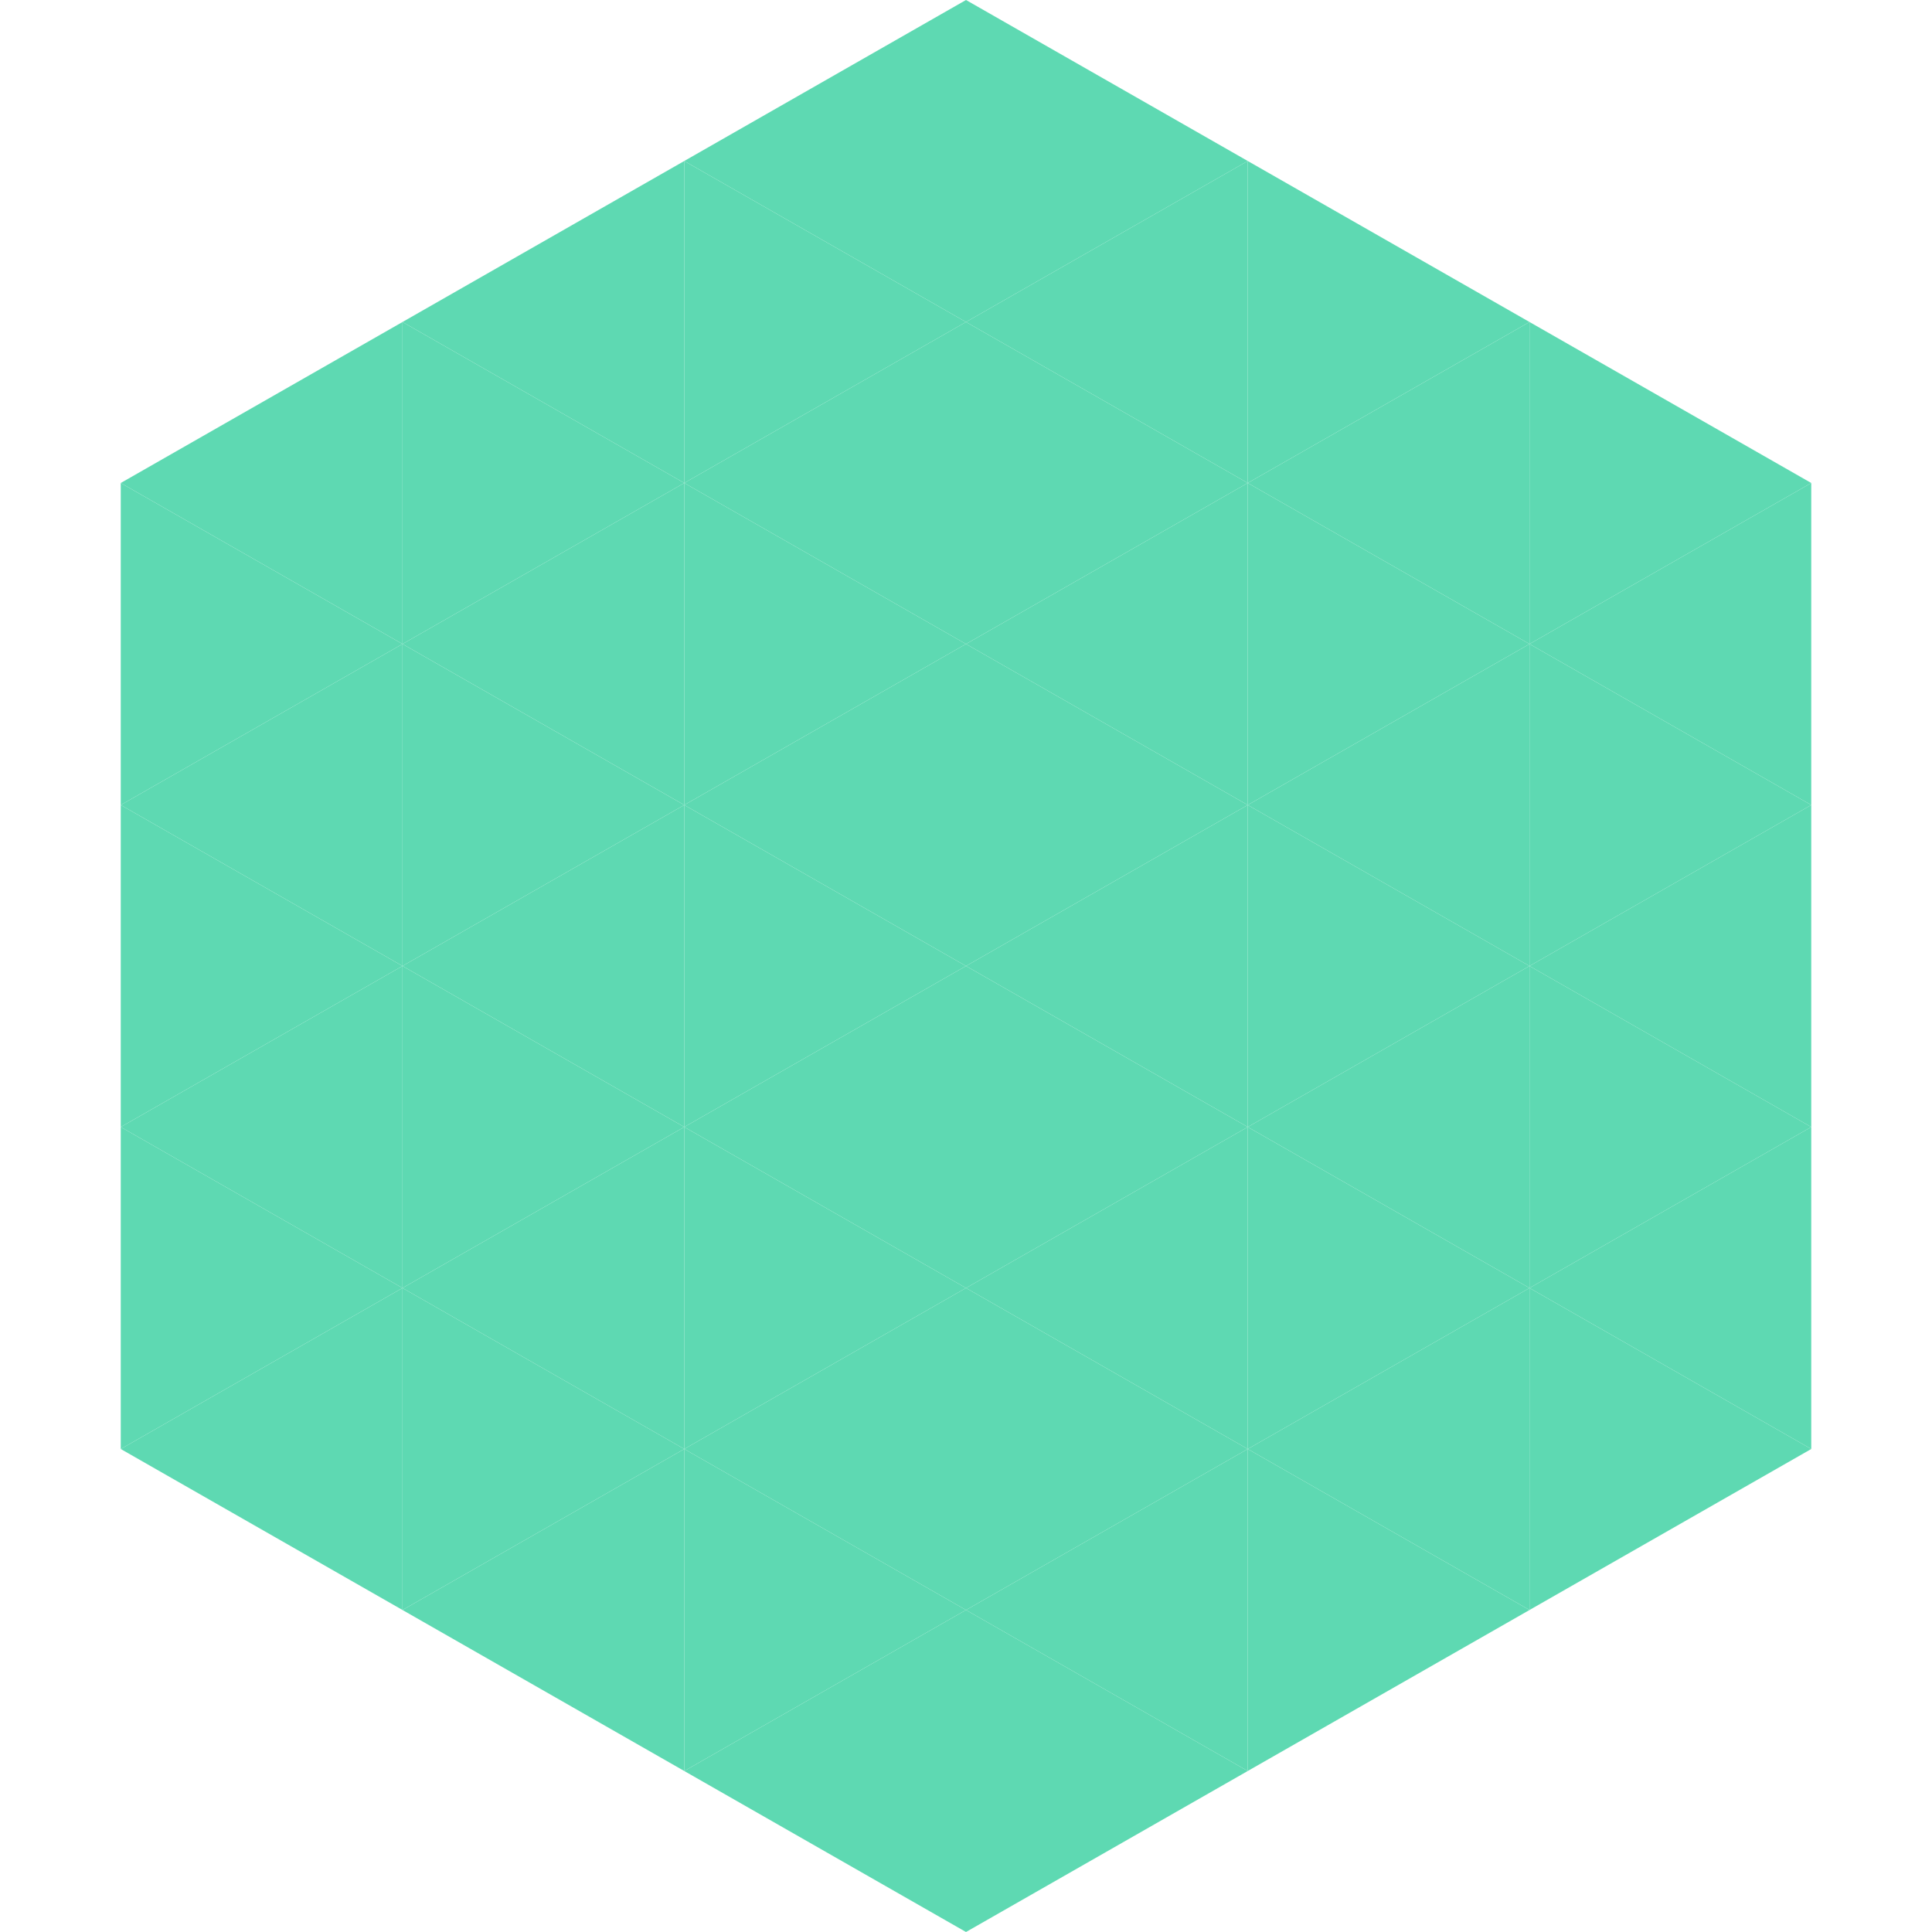 <?xml version="1.0"?>
<!-- Generated by SVGo -->
<svg width="240" height="240"
     xmlns="http://www.w3.org/2000/svg"
     xmlns:xlink="http://www.w3.org/1999/xlink">
<polygon points="50,40 15,60 50,80" style="fill:rgb(94,217,178)" />
<polygon points="190,40 225,60 190,80" style="fill:rgb(94,217,178)" />
<polygon points="15,60 50,80 15,100" style="fill:rgb(94,217,178)" />
<polygon points="225,60 190,80 225,100" style="fill:rgb(94,217,178)" />
<polygon points="50,80 15,100 50,120" style="fill:rgb(94,217,178)" />
<polygon points="190,80 225,100 190,120" style="fill:rgb(94,217,178)" />
<polygon points="15,100 50,120 15,140" style="fill:rgb(94,217,178)" />
<polygon points="225,100 190,120 225,140" style="fill:rgb(94,217,178)" />
<polygon points="50,120 15,140 50,160" style="fill:rgb(94,217,178)" />
<polygon points="190,120 225,140 190,160" style="fill:rgb(94,217,178)" />
<polygon points="15,140 50,160 15,180" style="fill:rgb(94,217,178)" />
<polygon points="225,140 190,160 225,180" style="fill:rgb(94,217,178)" />
<polygon points="50,160 15,180 50,200" style="fill:rgb(94,217,178)" />
<polygon points="190,160 225,180 190,200" style="fill:rgb(94,217,178)" />
<polygon points="15,180 50,200 15,220" style="fill:rgb(255,255,255); fill-opacity:0" />
<polygon points="225,180 190,200 225,220" style="fill:rgb(255,255,255); fill-opacity:0" />
<polygon points="50,0 85,20 50,40" style="fill:rgb(255,255,255); fill-opacity:0" />
<polygon points="190,0 155,20 190,40" style="fill:rgb(255,255,255); fill-opacity:0" />
<polygon points="85,20 50,40 85,60" style="fill:rgb(94,217,178)" />
<polygon points="155,20 190,40 155,60" style="fill:rgb(94,217,178)" />
<polygon points="50,40 85,60 50,80" style="fill:rgb(94,217,178)" />
<polygon points="190,40 155,60 190,80" style="fill:rgb(94,217,178)" />
<polygon points="85,60 50,80 85,100" style="fill:rgb(94,217,178)" />
<polygon points="155,60 190,80 155,100" style="fill:rgb(94,217,178)" />
<polygon points="50,80 85,100 50,120" style="fill:rgb(94,217,178)" />
<polygon points="190,80 155,100 190,120" style="fill:rgb(94,217,178)" />
<polygon points="85,100 50,120 85,140" style="fill:rgb(94,217,178)" />
<polygon points="155,100 190,120 155,140" style="fill:rgb(94,217,178)" />
<polygon points="50,120 85,140 50,160" style="fill:rgb(94,217,178)" />
<polygon points="190,120 155,140 190,160" style="fill:rgb(94,217,178)" />
<polygon points="85,140 50,160 85,180" style="fill:rgb(94,217,178)" />
<polygon points="155,140 190,160 155,180" style="fill:rgb(94,217,178)" />
<polygon points="50,160 85,180 50,200" style="fill:rgb(94,217,178)" />
<polygon points="190,160 155,180 190,200" style="fill:rgb(94,217,178)" />
<polygon points="85,180 50,200 85,220" style="fill:rgb(94,217,178)" />
<polygon points="155,180 190,200 155,220" style="fill:rgb(94,217,178)" />
<polygon points="120,0 85,20 120,40" style="fill:rgb(94,217,178)" />
<polygon points="120,0 155,20 120,40" style="fill:rgb(94,217,178)" />
<polygon points="85,20 120,40 85,60" style="fill:rgb(94,217,178)" />
<polygon points="155,20 120,40 155,60" style="fill:rgb(94,217,178)" />
<polygon points="120,40 85,60 120,80" style="fill:rgb(94,217,178)" />
<polygon points="120,40 155,60 120,80" style="fill:rgb(94,217,178)" />
<polygon points="85,60 120,80 85,100" style="fill:rgb(94,217,178)" />
<polygon points="155,60 120,80 155,100" style="fill:rgb(94,217,178)" />
<polygon points="120,80 85,100 120,120" style="fill:rgb(94,217,178)" />
<polygon points="120,80 155,100 120,120" style="fill:rgb(94,217,178)" />
<polygon points="85,100 120,120 85,140" style="fill:rgb(94,217,178)" />
<polygon points="155,100 120,120 155,140" style="fill:rgb(94,217,178)" />
<polygon points="120,120 85,140 120,160" style="fill:rgb(94,217,178)" />
<polygon points="120,120 155,140 120,160" style="fill:rgb(94,217,178)" />
<polygon points="85,140 120,160 85,180" style="fill:rgb(94,217,178)" />
<polygon points="155,140 120,160 155,180" style="fill:rgb(94,217,178)" />
<polygon points="120,160 85,180 120,200" style="fill:rgb(94,217,178)" />
<polygon points="120,160 155,180 120,200" style="fill:rgb(94,217,178)" />
<polygon points="85,180 120,200 85,220" style="fill:rgb(94,217,178)" />
<polygon points="155,180 120,200 155,220" style="fill:rgb(94,217,178)" />
<polygon points="120,200 85,220 120,240" style="fill:rgb(94,217,178)" />
<polygon points="120,200 155,220 120,240" style="fill:rgb(94,217,178)" />
<polygon points="85,220 120,240 85,260" style="fill:rgb(255,255,255); fill-opacity:0" />
<polygon points="155,220 120,240 155,260" style="fill:rgb(255,255,255); fill-opacity:0" />
</svg>
